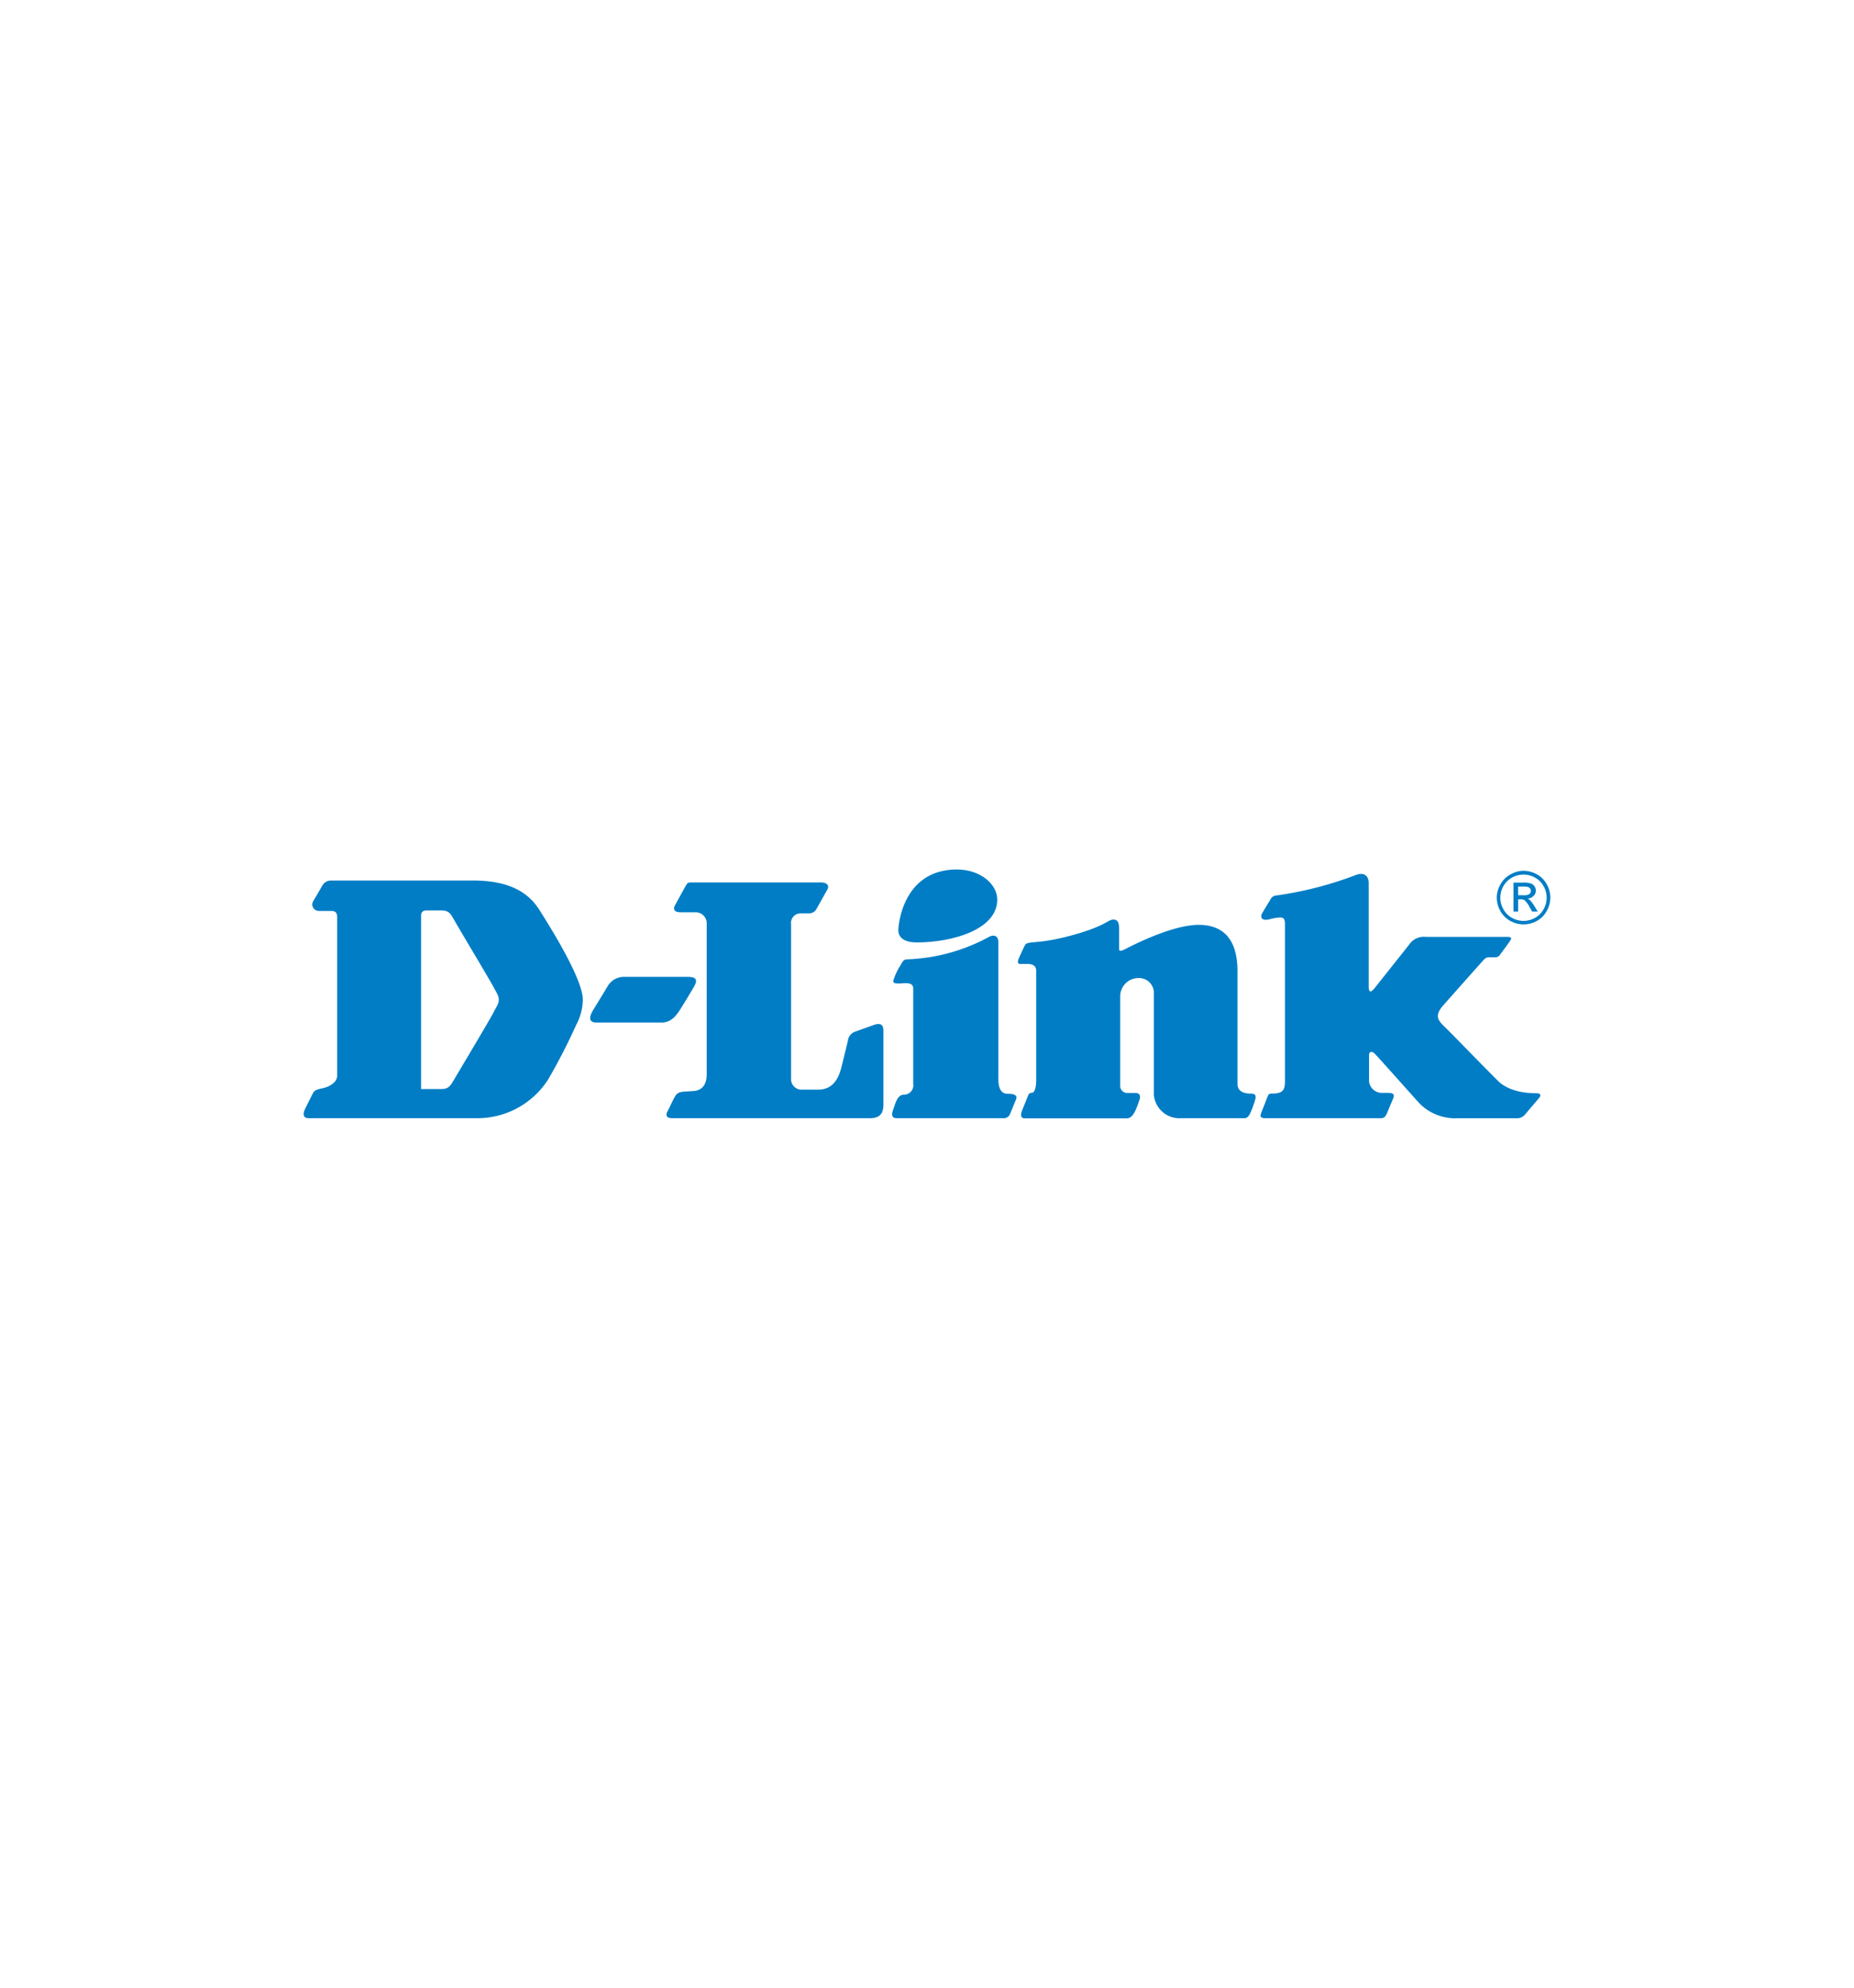<svg id="Layer_1" data-name="Layer 1" xmlns="http://www.w3.org/2000/svg" viewBox="0 0 280 300"><defs><style>.cls-1{fill:#007dc5;fill-rule:evenodd;}</style></defs><path class="cls-1" d="M144.52,131.23c3.5,0,6.09,2.2,6.09,4.54,0,4.59-6.89,6.47-12.15,6.47-1.78,0-2.79-.66-2.79-1.85C135.67,139.63,136.35,131.23,144.52,131.23Z"/><path class="cls-1" d="M94.38,147.44h9.52c1.74,0,1.24.93.79,1.69s-1.31,2.2-1.89,3.11-1.35,2.09-2.87,2.09H90.08c-1.14,0-1.18-.77-.5-1.88s1.56-2.55,2.14-3.52A2.85,2.85,0,0,1,94.38,147.44Z"/><path class="cls-1" d="M194.06,139.43v23.71c0,1.17-.16,1.91-1.85,1.91-.55,0-.61,0-.89.75s-.65,1.66-.81,2.08-.34.89.57.89h17.47c.45,0,.68-.15,1-.94s.58-1.39.84-2,.09-.88-.74-.88h-1a1.94,1.94,0,0,1-1.89-1.8v-3.87c0-.67.5-.64.92-.19,1.31,1.41,5.68,6.33,6.68,7.43a7.57,7.57,0,0,0,5.56,2.26h9.16a1.51,1.51,0,0,0,1.22-.55l2.13-2.5c.38-.44.22-.73-.46-.73s-3.87,0-5.77-1.89-7-7.14-8-8.11-1.63-1.67-.25-3.24,5.36-6.05,6.13-6.89c.42-.47.73-.38,1.19-.38h.52a.89.89,0,0,0,.79-.45c.27-.36,1.25-1.69,1.5-2.07s.21-.57-.52-.57H215.29a2.65,2.65,0,0,0-2.47,1.17L207.71,149c-.48.62-1,1.09-1-.11V133.26c0-1-.66-1.68-1.9-1.21a55.07,55.07,0,0,1-12,3.1,1.06,1.06,0,0,0-.95.62l-1.21,2c-.36.61-.2,1.24,1,1a6.9,6.9,0,0,1,1.67-.29C193.85,138.47,194.06,138.7,194.06,139.43Z"/><path class="cls-1" d="M188.89,165.06c-1.18,0-2-.43-2-1.47v-17c0-4.46-1.83-7-5.86-7-4.21,0-10.6,3.41-11.2,3.71s-.82.25-.82-.06v-2.68c0-.8.05-1.77-.85-1.77s-1.08,1-6.7,2.49c-5,1.32-6.3.63-6.69,1.42-.19.37-.66,1.38-.9,1.93-.13.28-.31.86.2.86h1.16c.81,0,1.26.37,1.26,1v16.69c0,.58-.16,1.72-.59,1.74s-.53.21-.59.33l-.95,2.36c-.29.74-.17,1.18.4,1.18H170.2c1,0,1.47-1.63,1.86-2.7s-.34-1.13-.63-1.13h-1.25a1.06,1.06,0,0,1-1-1.16V150.42a2.75,2.75,0,0,1,2.72-2.8,2.24,2.24,0,0,1,2.36,2.37v15.23a3.87,3.87,0,0,0,4.11,3.55h9.4c.54,0,.81,0,1.44-1.71C189.65,165.76,190,165.06,188.89,165.06Z"/><path class="cls-1" d="M136.44,165.22a1.42,1.42,0,0,0,1.48-1.64V149.19c0-1.1-1.5-.75-2.1-.75s-.92-.05-.92-.38a9,9,0,0,1,1.1-2.37c.45-.83.59-.9,1.12-.9a27.88,27.88,0,0,0,12.2-3.36c.8-.46,1.46-.17,1.46.79v20.34c0,.56-.1,2.52,1.37,2.52s1.45.47,1.28.89-.71,1.74-.89,2.17a1,1,0,0,1-1,.63H135.45c-.64,0-.91-.33-.55-1.32S135.51,165.3,136.44,165.22Z"/><path class="cls-1" d="M101.53,168.77c-1,0-1-.55-.69-1.1s.47-1,1-2,.92-.86,2.89-1,2-2,2-2.58V139.45a1.67,1.67,0,0,0-1.74-1.76h-2.22c-1,0-1.13-.51-.82-1.07s1.26-2.3,1.55-2.81.31-.62.93-.62h19.56c1,0,1.23.54,1,1l-1.63,2.9a1.27,1.27,0,0,1-1.24.76h-1.22a1.45,1.45,0,0,0-1.43,1.65V162.8a1.58,1.58,0,0,0,1.69,1.66h2.4c2.43,0,3.17-2,3.54-3.48s.75-3.07.95-3.88a1.65,1.65,0,0,1,1.18-1.42l2.59-.93c1.14-.43,1.6-.14,1.6.84v11.08c0,1-.24,2.1-2,2.1Z"/><path class="cls-1" d="M228.57,137.58v-4.37h1.5a3.36,3.36,0,0,1,1.12.13,1.15,1.15,0,0,1,.76,1.06,1.14,1.14,0,0,1-.35.83,1.35,1.35,0,0,1-.91.4,1.17,1.17,0,0,1,.37.23,4.82,4.82,0,0,1,.65.87l.53.85h-.85l-.39-.69a3.6,3.6,0,0,0-.74-1,.92.92,0,0,0-.57-.15h-.41v1.85Zm.71-2.46h.85a1.41,1.41,0,0,0,.84-.18.59.59,0,0,0,.23-.48.61.61,0,0,0-.11-.35.64.64,0,0,0-.3-.23,2.31,2.31,0,0,0-.71-.07h-.8Z"/><path class="cls-1" d="M230.08,132a3.59,3.59,0,0,0-1.72.45,3.28,3.28,0,0,0-1.31,1.3,3.49,3.49,0,0,0,0,3.48,3.32,3.32,0,0,0,1.3,1.3,3.52,3.52,0,0,0,3.48,0,3.29,3.29,0,0,0,1.29-1.3,3.49,3.49,0,0,0,0-3.48,3.25,3.25,0,0,0-1.3-1.3A3.62,3.62,0,0,0,230.08,132Zm0-.57a4.17,4.17,0,0,1,2,.52,3.75,3.75,0,0,1,1.52,1.51,4.15,4.15,0,0,1,.54,2,4.2,4.2,0,0,1-.53,2A3.78,3.78,0,0,1,232.1,139a4.11,4.11,0,0,1-4,0,3.78,3.78,0,0,1-1.51-1.51,4.11,4.11,0,0,1-.54-2,4.06,4.06,0,0,1,.55-2,3.75,3.75,0,0,1,1.52-1.51A4.17,4.17,0,0,1,230.08,131.42Z"/><path class="cls-1" d="M50.92,162.36V138.44c0-.59-.17-.95-.91-.95H48.16a1,1,0,0,1-1-.94c0-.39.23-.68.54-1.2s.61-1.07.94-1.61A1.48,1.48,0,0,1,50,132.9H71.5c5.93,0,8.55,2.18,10,4.49s6.52,10.3,6.52,13.5a8.33,8.33,0,0,1-1,3.8,91.29,91.29,0,0,1-4.24,8.24,12.69,12.69,0,0,1-10.79,5.84H46.67c-1.06,0-.92-.79-.48-1.64l1-2c.29-.58.52-.66,1.57-.89S50.92,163.33,50.92,162.36Zm12.67-24.12c0-.72.43-.83.87-.83h2.2c1.17,0,1.41.53,2,1.57s5.25,8.83,5.83,9.91.84,1.42.84,2-.27.9-.84,2-5.21,8.86-5.83,9.91-.86,1.57-2,1.57H63.59Z"/></svg>